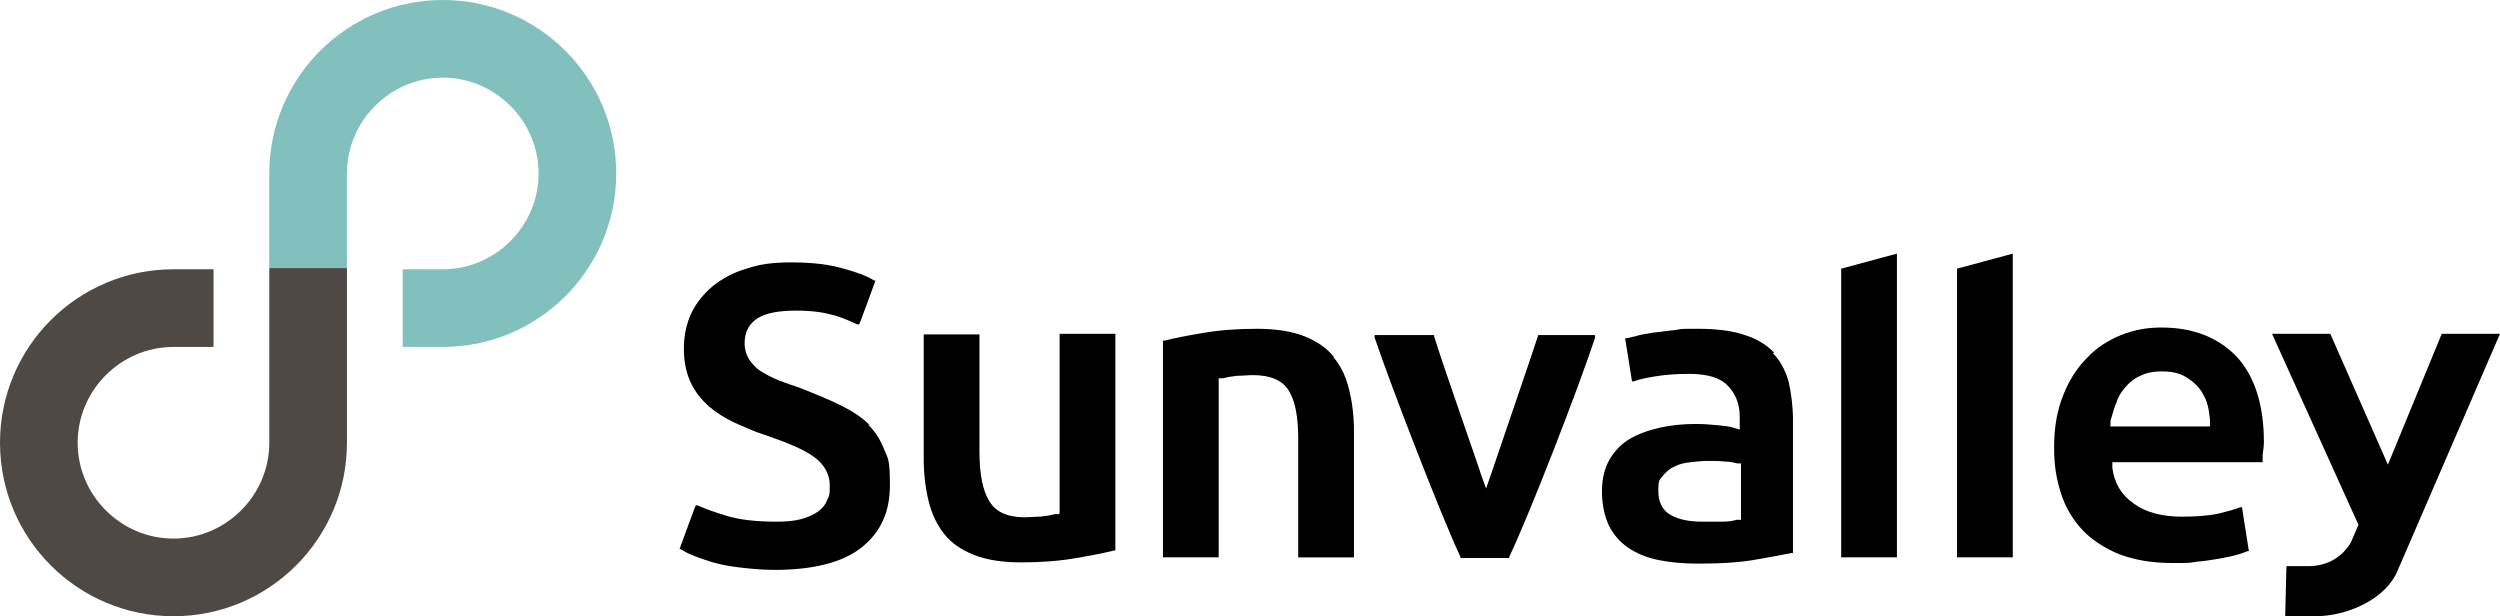 <?xml version="1.0" encoding="UTF-8"?>
<svg id="_レイヤー_1" data-name="レイヤー_1" xmlns="http://www.w3.org/2000/svg" version="1.1" viewBox="0 0 399.2 98.4">
  <!-- Generator: Adobe Illustrator 29.0.1, SVG Export Plug-In . SVG Version: 2.1.0 Build 192)  -->
  <defs>
    <style>
      .st0 {
        fill: #82c0be;
      }

      .st1 {
        fill: #4f4946;
      }
    </style>
  </defs>
  <path class="st0" d="M70.7,55.4h-6.4v-12.4h6.4c8.4,0,15.3-6.9,15.3-15.3s-6.9-15.3-15.3-15.3-15.3,6.9-15.3,15.3v15.1h-12.4v-15.1c0-15.3,12.4-27.7,27.7-27.7s27.7,12.4,27.7,27.7-12.4,27.7-27.7,27.7Z"/>
  <path class="st1" d="M27.7,98.4c-15.3,0-27.7-12.4-27.7-27.7s12.4-27.7,27.7-27.7h6.4v12.4h-6.4c-8.4,0-15.3,6.9-15.3,15.3s6.9,15.3,15.3,15.3,15.3-6.9,15.3-15.3v-27.9h12.4v27.9c0,15.3-12.4,27.7-27.7,27.7Z"/>
  <path d="M169.1,82.1h-.7c-.7.2-1.4.3-2.3.4-.9,0-1.7.1-2.5.1-2.8,0-4.7-.9-5.7-2.7-1-1.7-1.5-4.2-1.5-7.8v-18.7h-8.9v19.9c0,2.5.3,4.8.8,6.8.5,2,1.3,3.7,2.5,5.2,1.1,1.4,2.7,2.5,4.7,3.3,2,.8,4.5,1.2,7.6,1.2s6-.2,8.8-.7c2.4-.4,4.4-.8,6-1.2h.2v-34.6h-8.9v28.6Z"/>
  <path d="M213,57c-1.1-1.4-2.7-2.5-4.7-3.3-2-.8-4.6-1.2-7.6-1.2s-6,.2-8.8.7c-2.4.4-4.4.8-6,1.2h-.2v34.6h8.9v-28.6h.7c.7-.2,1.5-.3,2.3-.4.9,0,1.7-.1,2.5-.1,2.7,0,4.7.8,5.7,2.5,1,1.6,1.5,4.1,1.5,7.7v18.9h8.9v-20.2c0-2.5-.3-4.7-.8-6.7-.5-2-1.3-3.7-2.5-5.1Z"/>
  <path d="M245.6,53.6c-1.3,4-6.5,19.1-7.5,22.1l-.8,2.3-.8-2.2c0-.2-6.2-17.8-7.5-22.1v-.2h-9.5v.4c2.7,8,10.8,28.9,13.7,35v.2h7.8v-.2c3-6.2,11.1-27,13.7-35v-.4c.1,0-9.1,0-9.1,0v.2Z"/>
  <path d="M283.3,56.3h0c-1.2-1.2-2.7-2.2-4.7-2.8-2-.7-4.5-1-7.5-1s-2.4,0-3.6.2c-1.2.1-2.3.3-3.4.4-1.1.2-2.1.3-3,.6-.5.1-.9.2-1.3.3h-.3c0,0,1.1,6.9,1.1,6.9h.3c1-.4,2.2-.6,3.4-.8,1.8-.3,3.6-.4,5.4-.4,2.9,0,5,.6,6.2,1.9,1.2,1.2,1.9,2.9,1.9,4.9v2.1l-1-.3c-.6-.2-1.4-.3-2.5-.4-1-.1-2.2-.2-3.6-.2-2,0-3.9.2-5.7.6-1.8.4-3.4,1-4.8,1.8-1.3.8-2.4,1.9-3.2,3.3-.8,1.4-1.2,3.1-1.2,5.1s.4,3.9,1.1,5.4c.7,1.4,1.7,2.6,3,3.5,1.3.9,2.9,1.6,4.8,2,1.9.4,4,.6,6.4.6,3.8,0,7-.2,9.6-.7,2.2-.4,4-.7,5.4-1h.2v-21.3c0-2.2-.3-4.3-.7-6.1-.5-1.7-1.3-3.3-2.5-4.5ZM271.9,83.3c-2.1,0-3.7-.3-5-1-1.4-.7-2.1-2.1-2.1-3.9s.2-1.8.7-2.4c.5-.6,1.1-1.2,1.9-1.5.7-.4,1.6-.6,2.6-.7.9-.1,1.8-.2,2.8-.2s1.7,0,2.6.1c.9,0,1.6.2,2,.3h.6v9h-.7c-.6.2-1.4.3-2.4.3-1,0-2,0-3,0Z"/>
  <polygon points="294 89 302.9 89 302.9 40.5 294 42.9 294 89"/>
  <polygon points="312.5 89 321.4 89 321.4 40.5 312.5 42.9 312.5 89"/>
  <path d="M389.9,53.3l-8.6,20.9-9.2-20.9h-9.3l13.8,30.5-1.2,2.8c-2,3.4-5.3,3.8-6.7,3.8h-3.6l-.2,8h4.8c5.2,0,11.4-2.8,13.2-7.4l16.3-37.7h-9.3Z"/>
  <path d="M345,52.3c-2.2,0-4.3.4-6.3,1.2-2,.8-3.9,2-5.4,3.6-1.6,1.6-2.9,3.6-3.8,5.9-1,2.4-1.5,5.2-1.5,8.4s.4,5.1,1.1,7.4c.7,2.2,1.9,4.2,3.4,5.8,1.5,1.6,3.5,2.9,5.9,3.9,2.4.9,5.2,1.4,8.4,1.4s2.6,0,3.9-.2c1.3-.1,2.5-.3,3.7-.5,1.1-.2,2.1-.4,3.1-.7.5-.2,1-.3,1.4-.5h.2c0,0-1.1-7-1.1-7h-.3c-1,.4-2.2.7-3.4,1-1.9.4-3.9.5-5.9.5-3.2,0-5.8-.7-7.7-2.1-2-1.4-3.1-3.3-3.4-5.7v-.9c0,0,24,0,24,0v-1.2c.1-.7.2-1.4.2-2,0-6-1.5-10.6-4.4-13.7-2.9-3-6.9-4.6-11.9-4.6ZM352.8,68.1h-15.8v-.9c.3-.9.5-1.9.9-2.8.3-1,.8-1.8,1.5-2.6.6-.7,1.4-1.4,2.4-1.8,1-.5,2.1-.7,3.4-.7s2.5.2,3.5.7c.9.5,1.7,1.1,2.3,1.8.6.7,1.1,1.6,1.4,2.5.3.9.4,1.9.5,2.8v.9Z"/>
  <path d="M138.9,67.9h0c-1.2-1.2-2.7-2.2-4.5-3.1-1.8-.9-4-1.8-6.5-2.8-1.2-.4-2.3-.8-3.4-1.2-1-.4-2-.9-2.8-1.4-.9-.5-1.5-1.2-2-1.9-.5-.7-.8-1.7-.8-2.7,0-1.8.7-3.1,2.1-4,1.3-.8,3.3-1.2,6.1-1.2s4.5.3,6.3.8c1.3.4,2.4.9,3.5,1.4h.3c0,.1,2.6-7,2.6-7h-.2c-1.3-.8-3-1.4-4.9-1.9-2.3-.7-5.1-1-8.3-1s-5.1.3-7.2,1c-2.1.6-3.9,1.6-5.4,2.8-1.4,1.2-2.6,2.6-3.4,4.3-.8,1.7-1.2,3.6-1.2,5.7s.4,3.9,1.1,5.4c.7,1.5,1.7,2.7,2.9,3.8,1.2,1,2.6,1.9,4.1,2.6,1.6.7,3.1,1.4,4.7,1.9,3.8,1.3,6.4,2.4,7.9,3.5,1.7,1.2,2.6,2.8,2.6,4.6s-.1,1.6-.4,2.3c-.3.8-.8,1.4-1.5,1.9-.7.5-1.6.9-2.7,1.2-1.1.3-2.4.4-4,.4-3.2,0-5.9-.3-8.1-1-1.6-.5-3.1-1-4.4-1.6h-.3c0-.1-2.6,7-2.6,7h.2c.5.3,1,.6,1.5.8.9.4,2,.8,3.3,1.2,1.3.4,2.8.7,4.5.9,1.7.2,3.6.4,5.7.4,6.2,0,10.9-1.2,13.9-3.6,3-2.4,4.5-5.6,4.5-9.9s-.3-4.2-.9-5.7c-.6-1.5-1.4-2.9-2.6-4Z"/>
</svg>
